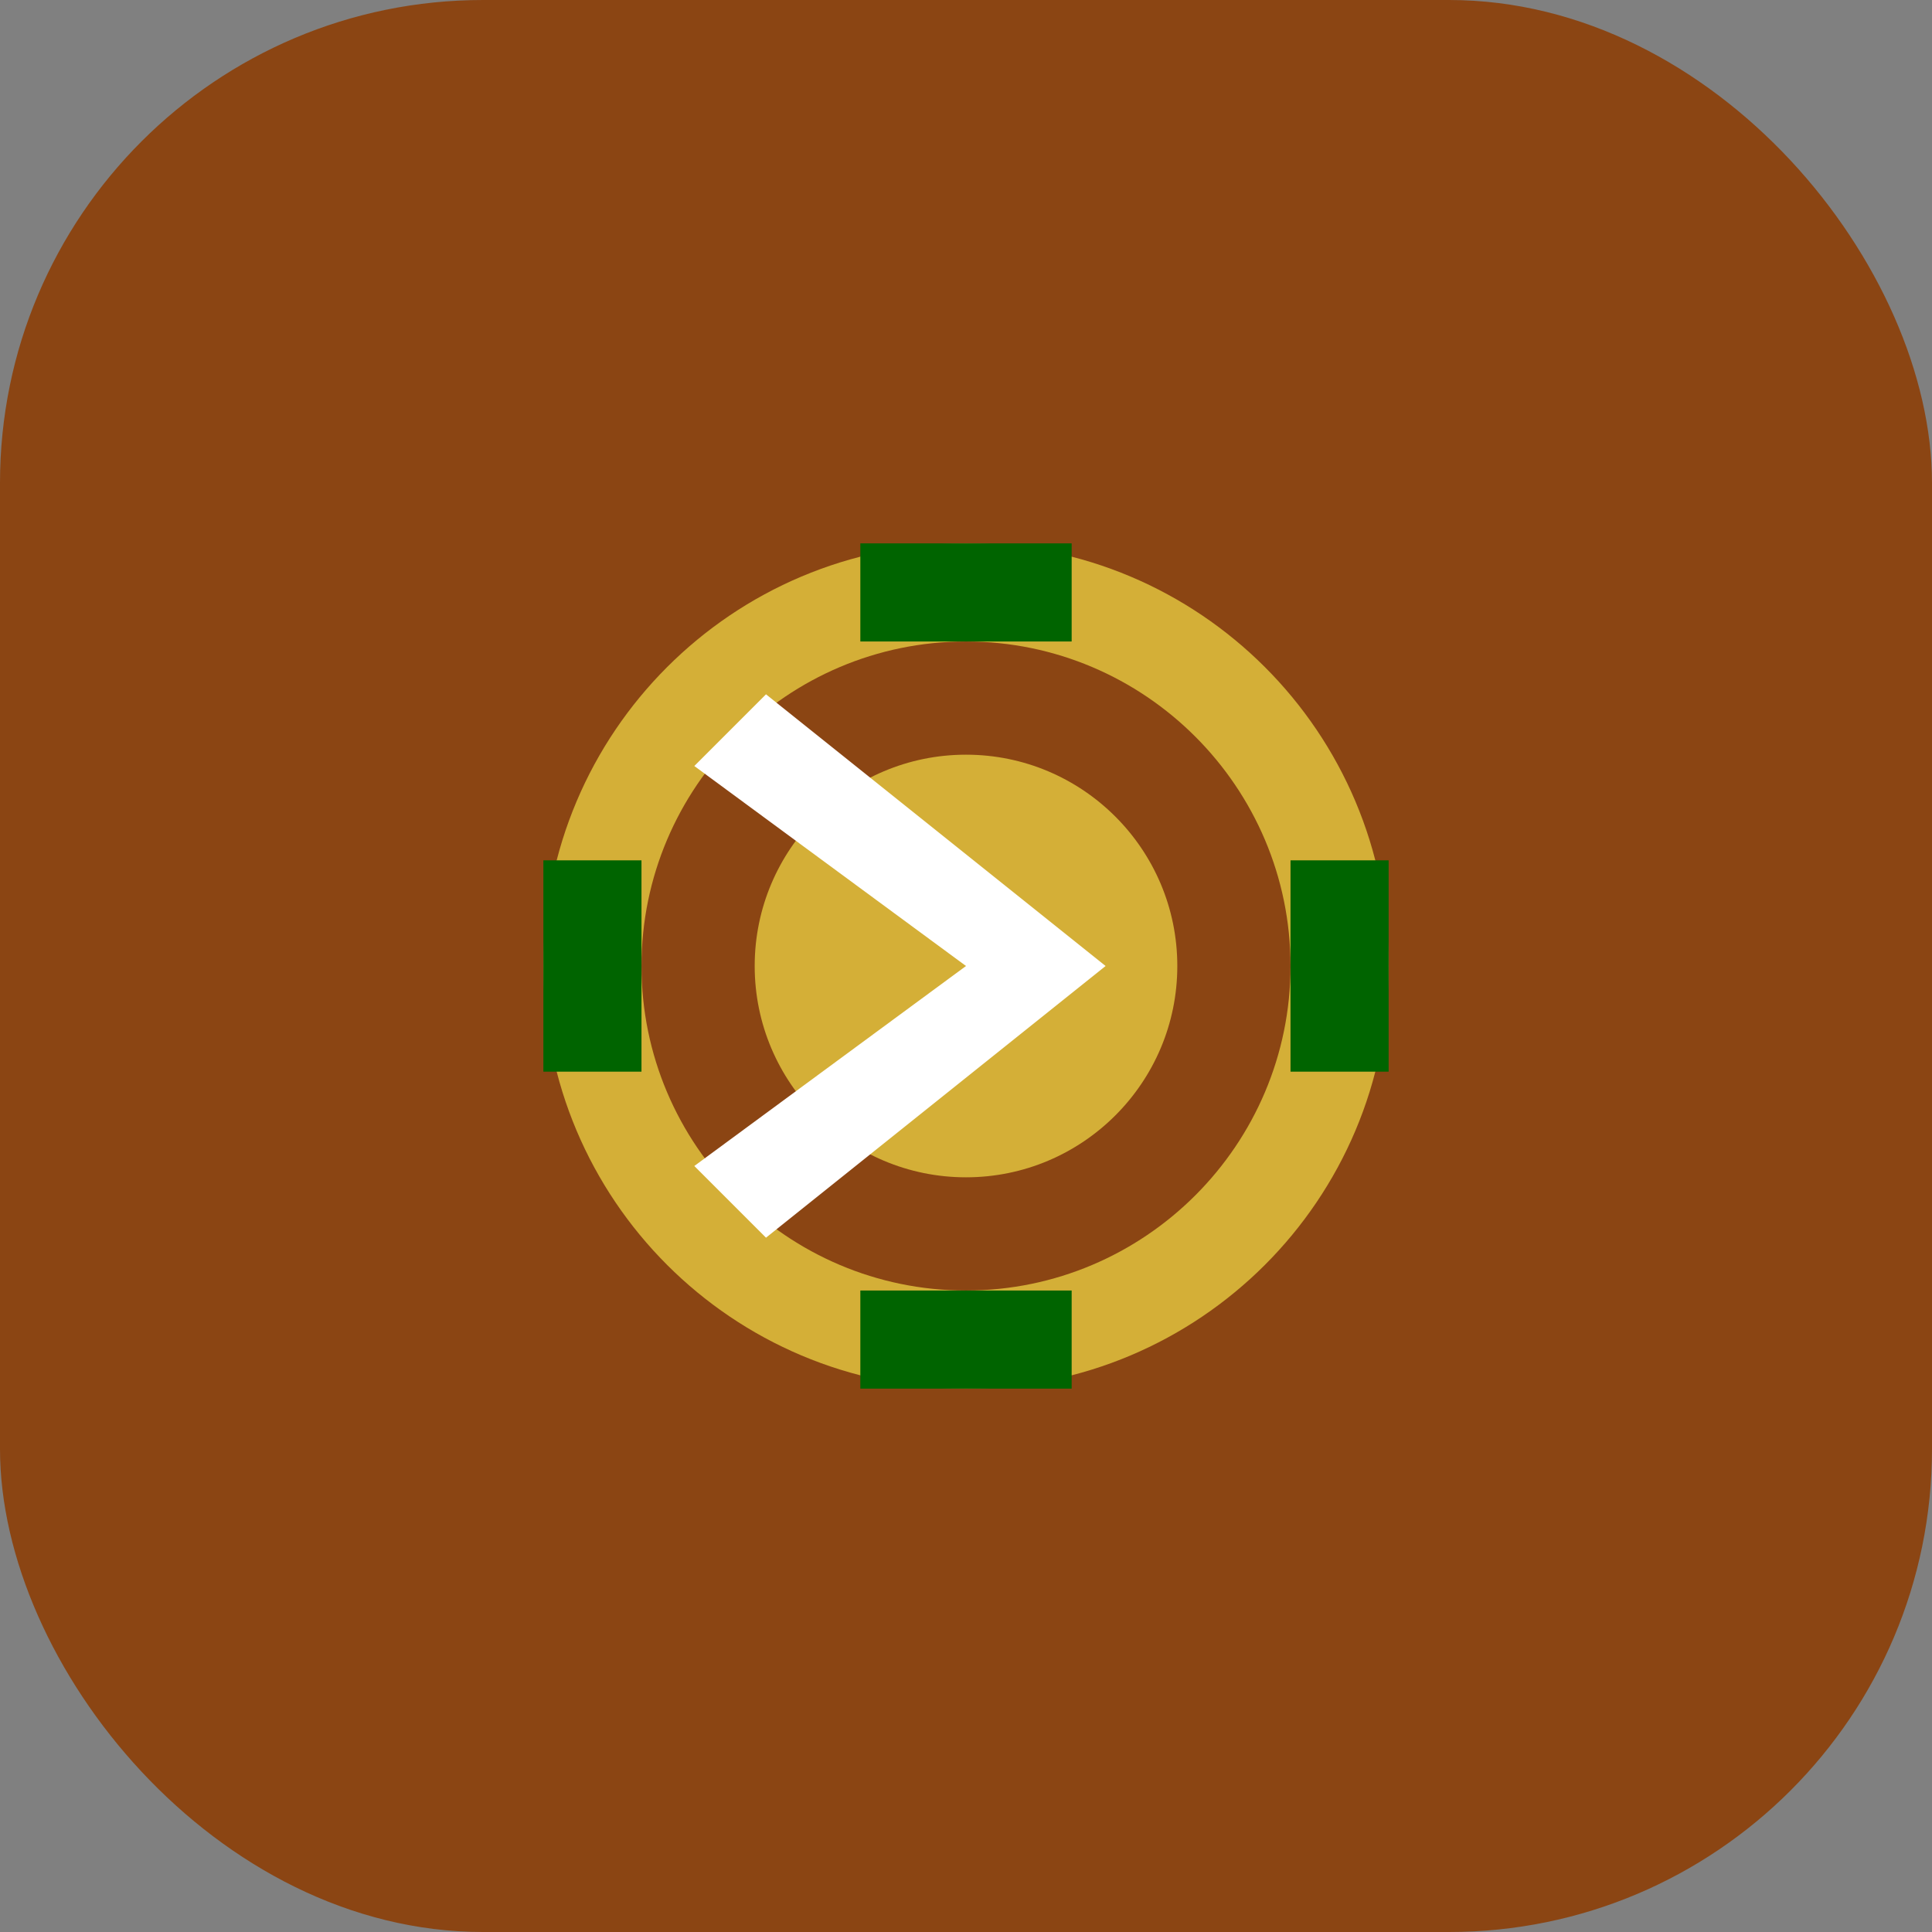 <?xml version="1.0" encoding="UTF-8"?>
<svg width="512" height="512" viewBox="0 0 512 512" fill="none" xmlns="http://www.w3.org/2000/svg">
  <rect x="0" y="0" width="512" height="512" fill="#808080" stroke="none"/>
  <rect width="512" height="512" rx="128" fill="#8B4513"/>
  <path d="M144 256C144 194.1 194.1 144 256 144C317.9 144 368 194.1 368 256C368 317.9 317.9 368 256 368C194.1 368 144 317.9 144 256Z" fill="#D4AF37"/>
  <path d="M256 170C208.6 170 170 208.6 170 256C170 303.4 208.6 342 256 342C303.4 342 342 303.4 342 256C342 208.6 303.4 170 256 170ZM256 312C225.1 312 200 286.9 200 256C200 225.1 225.1 200 256 200C286.9 200 312 225.1 312 256C312 286.9 286.9 312 256 312Z" fill="#8B4513"/>
  <path d="M203 184L184 203L256 256L184 309L203 328L293 256L203 184Z" fill="#FFFFFF"/>
  <path d="M228 144H284V170H228V144Z" fill="#006400"/>
  <path d="M228 342H284V368H228V342Z" fill="#006400"/>
  <path d="M368 228V284H342V228H368Z" fill="#006400"/>
  <path d="M170 228V284H144V228H170Z" fill="#006400"/>
</svg>
